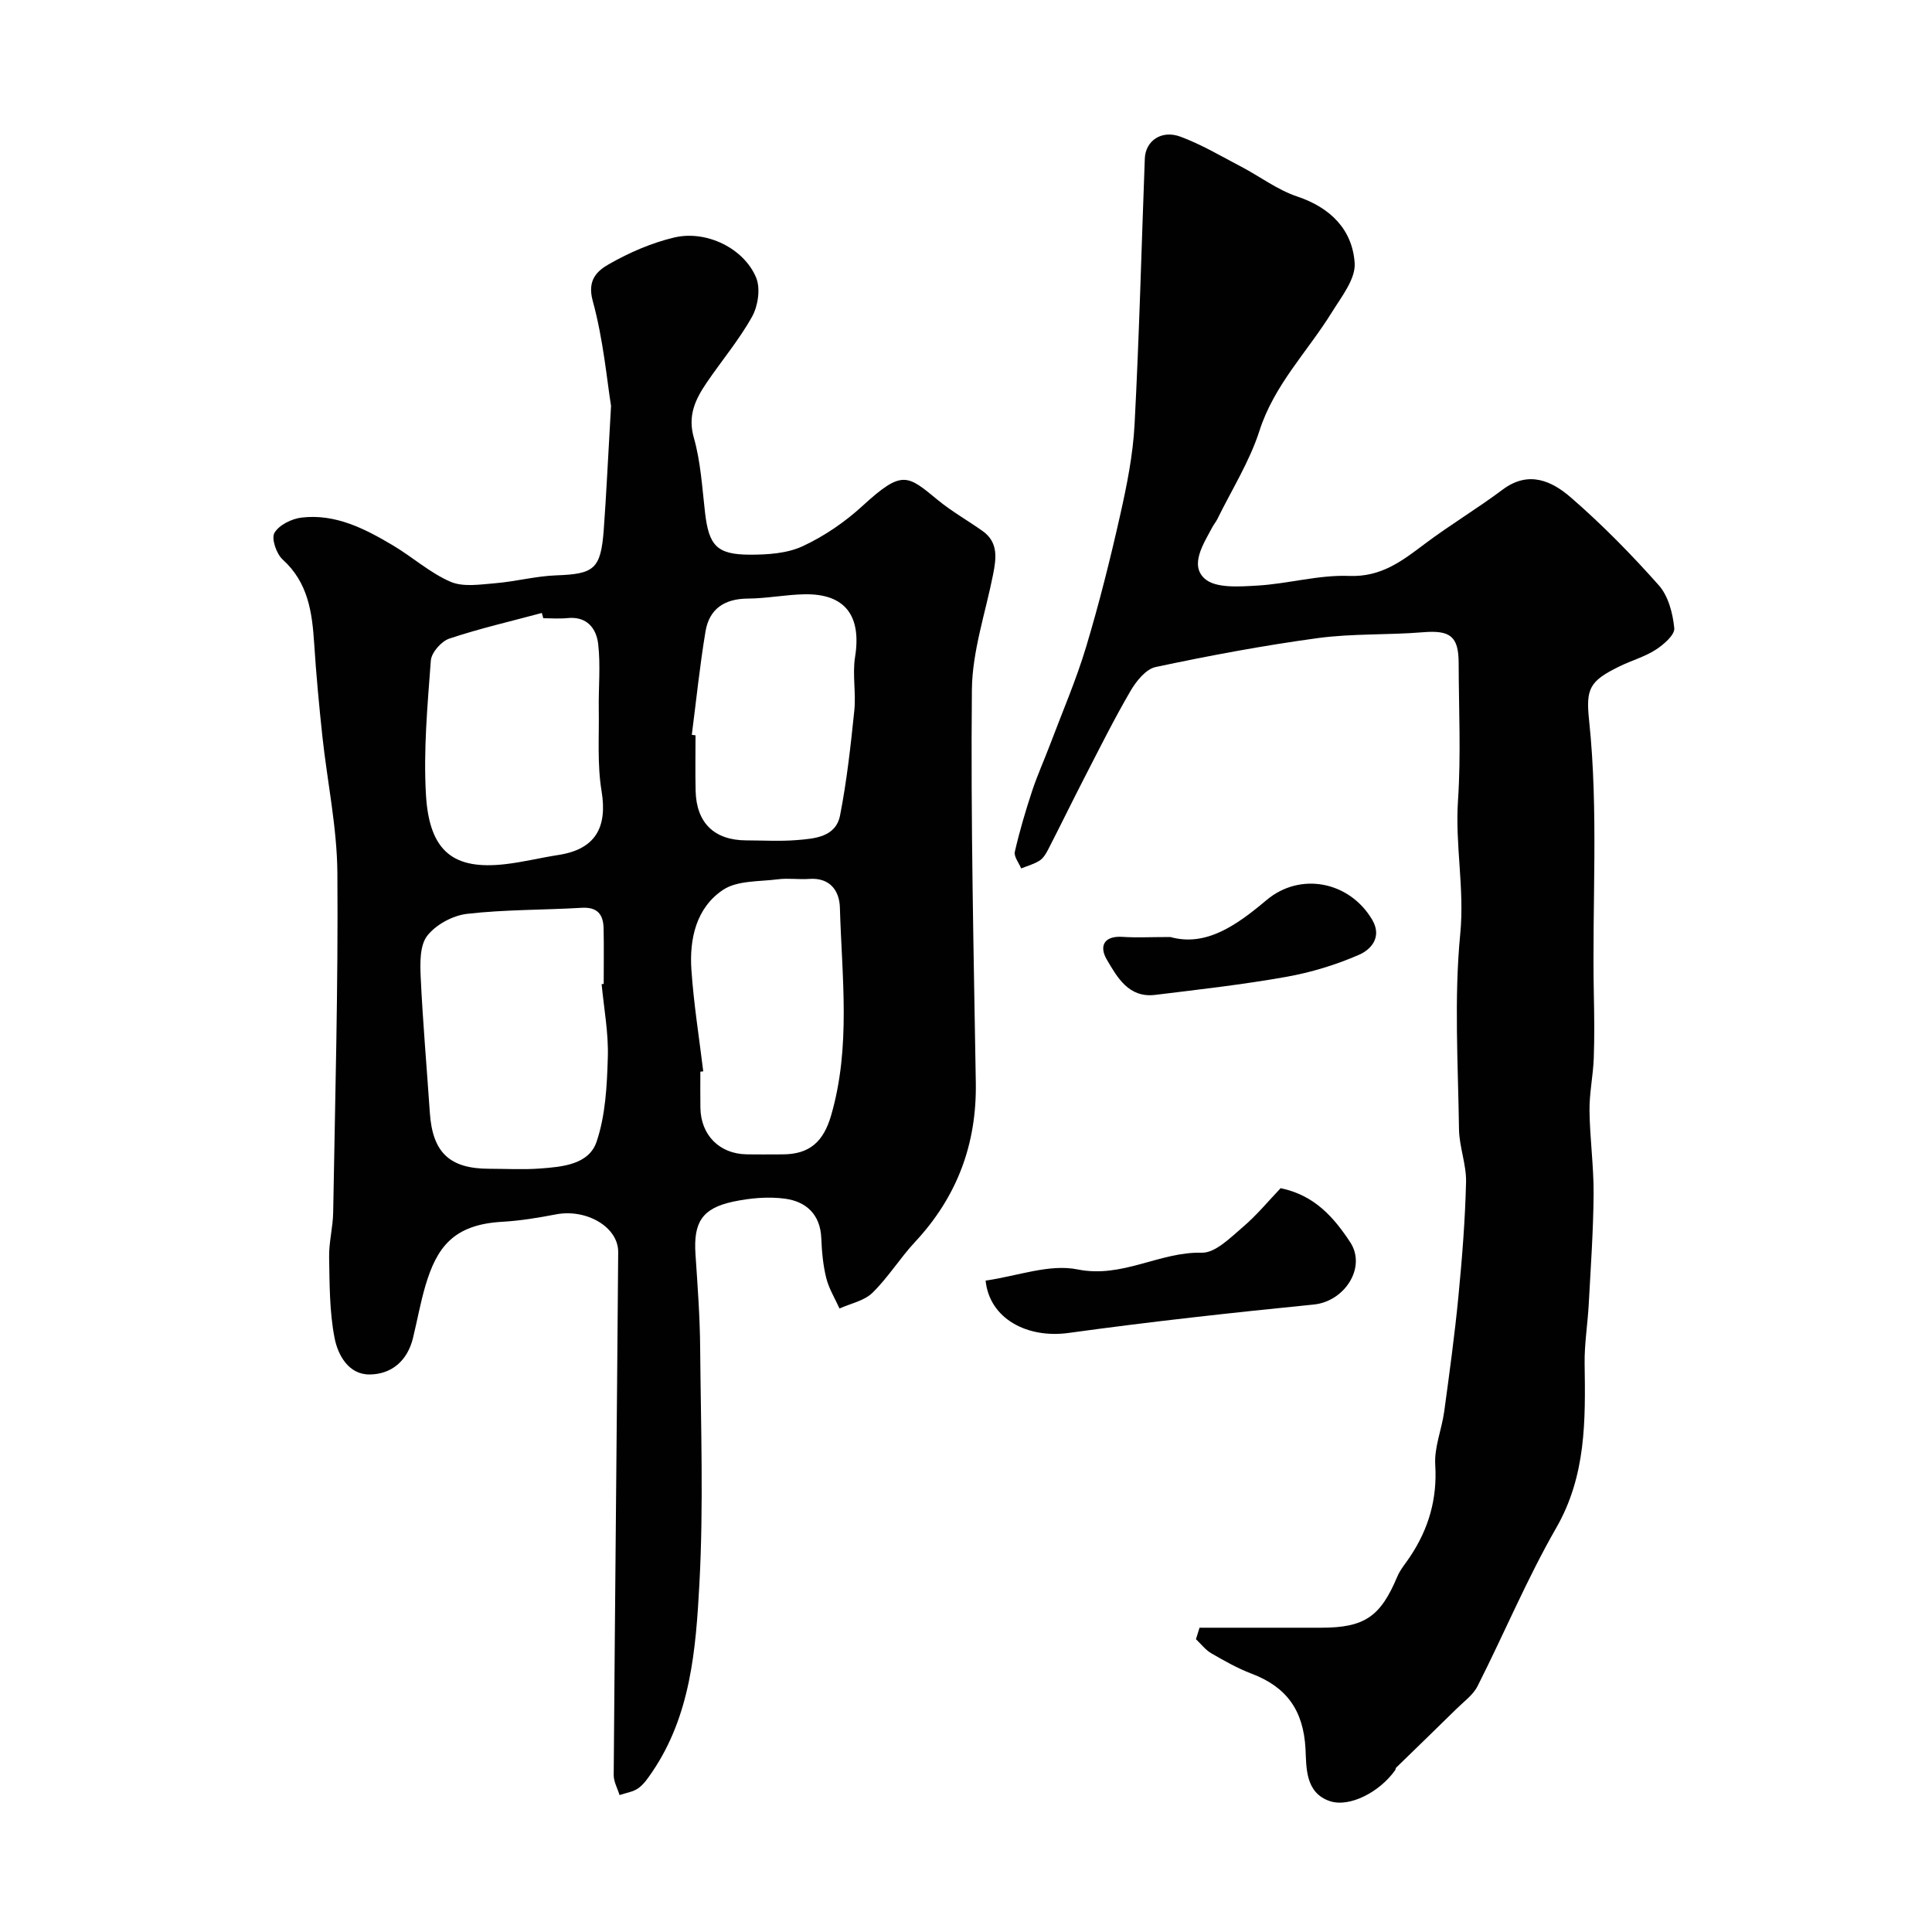 <svg enable-background="new 0 0 400 400" viewBox="0 0 400 400" xmlns="http://www.w3.org/2000/svg"><g fill="#010102"><path d="m126.51 84.03c-.83-5.09-1.57-13.64-3.8-21.77-1.2-4.39 1.04-6.24 3.4-7.59 4.19-2.39 8.8-4.39 13.49-5.5 6.65-1.57 14.43 2.24 16.95 8.31.93 2.24.4 5.84-.83 8.06-2.68 4.82-6.3 9.11-9.42 13.7-2.31 3.41-3.97 6.76-2.65 11.38 1.42 4.98 1.72 10.31 2.32 15.5.79 6.81 2.41 8.7 9.25 8.72 3.69.01 7.74-.25 10.98-1.76 4.48-2.08 8.76-5.02 12.41-8.37 8.22-7.54 9.25-6.36 15.56-1.18 2.89 2.37 6.19 4.23 9.25 6.4 3.28 2.32 2.86 5.59 2.2 8.95-1.57 7.96-4.32 15.92-4.4 23.9-.26 27.12.37 54.24.81 81.37.21 12.74-3.89 23.66-12.58 32.98-3.12 3.35-5.57 7.36-8.83 10.54-1.7 1.66-4.51 2.2-6.81 3.24-.94-2.09-2.19-4.1-2.74-6.29-.67-2.68-.92-5.49-1.03-8.26-.19-4.93-3.15-7.59-7.48-8.18-3.51-.48-7.29-.13-10.78.61-6.44 1.38-8.22 4.3-7.79 10.86.43 6.45.92 12.91.97 19.37.14 16.33.72 32.69-.16 48.97-.73 13.42-1.79 27.14-9.78 38.89-.83 1.21-1.7 2.52-2.86 3.35-1.08.77-2.58.97-3.89 1.42-.42-1.38-1.22-2.77-1.21-4.15.27-36.09.65-72.17.93-108.26.04-5.21-6.59-9.02-12.87-7.82-3.69.71-7.43 1.33-11.17 1.54-10.09.57-13.51 5.31-15.85 13.16-1.06 3.58-1.71 7.28-2.6 10.92-1.15 4.7-4.44 7.51-9 7.53-4.35.02-6.55-4.04-7.23-7.55-1.06-5.44-1.03-11.12-1.13-16.71-.06-3.09.79-6.2.84-9.3.4-23.42 1.05-46.85.87-70.27-.07-9.45-2.09-18.87-3.11-28.32-.68-6.37-1.28-12.75-1.69-19.15-.42-6.5-1.25-12.65-6.52-17.42-1.3-1.18-2.39-4.34-1.71-5.52.94-1.63 3.56-2.93 5.61-3.17 7.02-.83 13.08 2.29 18.88 5.73 4.07 2.41 7.69 5.71 11.97 7.56 2.65 1.14 6.18.55 9.27.3 4.22-.35 8.4-1.48 12.62-1.63 7.81-.28 9.2-1.27 9.82-9.3.55-7.45.88-14.88 1.52-25.79zm-1.95 119.72c.14-.01.29-.03.43-.04 0-3.83.06-7.65-.02-11.48-.06-2.88-1.26-4.48-4.54-4.28-7.91.47-15.87.35-23.72 1.25-2.97.34-6.48 2.24-8.27 4.56-1.55 2.02-1.47 5.66-1.34 8.55.44 9.35 1.26 18.69 1.89 28.03.56 8.28 4.08 11.64 12.33 11.64 3.49 0 7 .21 10.47-.05 4.61-.34 10.13-.8 11.73-5.56 1.84-5.45 2.15-11.56 2.32-17.41.17-5.04-.8-10.13-1.28-15.21zm-12.08-75.75c-.1-.36-.2-.73-.3-1.09-6.4 1.72-12.87 3.21-19.14 5.3-1.66.55-3.72 2.9-3.84 4.55-.69 9.25-1.55 18.58-1.01 27.8.7 11.92 5.87 15.55 16.38 14.36 3.71-.42 7.36-1.34 11.06-1.91 7.58-1.17 10.17-5.63 8.92-13.22-.92-5.54-.49-11.31-.58-16.97-.07-4.49.39-9.03-.12-13.46-.37-3.23-2.31-5.81-6.37-5.39-1.66.17-3.34.03-5 .03zm33.12 93.81c-.2.02-.4.05-.6.07 0 2.5-.03 4.99.01 7.49.09 5.63 3.94 9.52 9.53 9.62 2.49.05 4.99.01 7.49.01 5.57-.01 8.45-2.61 10.03-8.02 4.15-14.23 2.24-28.69 1.83-43.08-.1-3.46-2.03-6.25-6.36-5.93-2.15.16-4.35-.2-6.48.08-3.86.5-8.4.21-11.36 2.19-5.54 3.7-6.99 10.15-6.54 16.58.48 7.02 1.6 14 2.45 20.99zm-2.37-69.67c.26.03.51.07.77.1 0 3.82-.07 7.65.02 11.47.15 6.66 3.86 10.26 10.48 10.28 3.49.01 7 .22 10.47-.06 3.71-.3 8.08-.62 8.96-5.13 1.4-7.16 2.2-14.45 2.95-21.72.37-3.65-.42-7.45.15-11.05 1.37-8.53-2.04-13.14-10.45-12.99-3.93.07-7.84.87-11.76.89-4.85.03-7.99 2.15-8.76 6.84-1.18 7.09-1.91 14.25-2.83 21.37z"/><path d="m248.35 337h25.18c8.98 0 12.28-2.28 15.76-10.57.62-1.48 1.74-2.76 2.64-4.12 3.85-5.77 5.66-11.95 5.22-19.04-.22-3.63 1.35-7.33 1.86-11.04 1.08-7.93 2.17-15.87 2.94-23.83.76-7.86 1.39-15.74 1.58-23.63.09-3.65-1.41-7.32-1.46-10.99-.19-13.49-1.04-27.08.26-40.45.91-9.34-1.09-18.35-.47-27.57.64-9.45.16-18.98.14-28.48-.01-5.58-1.79-6.84-7.39-6.38-7.24.6-14.59.24-21.76 1.21-11.27 1.53-22.47 3.63-33.59 5.99-2.02.43-4.03 2.94-5.21 4.97-3.42 5.87-6.45 11.96-9.56 18-2.54 4.92-4.95 9.89-7.48 14.81-.44.86-1.01 1.81-1.78 2.3-1.14.73-2.53 1.1-3.81 1.62-.47-1.16-1.54-2.46-1.31-3.46.97-4.23 2.21-8.42 3.57-12.55 1.09-3.3 2.54-6.49 3.77-9.75 2.52-6.69 5.37-13.28 7.42-20.11 2.7-8.99 4.99-18.13 7.05-27.29 1.39-6.17 2.65-12.47 2.98-18.76.97-18.33 1.43-36.69 2.12-55.04.14-3.68 3.43-6.01 7.39-4.54 4.36 1.62 8.42 4.04 12.57 6.21 3.87 2.03 7.48 4.79 11.56 6.16 6.94 2.32 11.45 6.87 11.93 13.78.23 3.3-2.75 7.01-4.75 10.25-5.03 8.12-11.91 14.97-14.96 24.48-2.05 6.38-5.75 12.23-8.73 18.31-.29.58-.73 1.09-1.03 1.66-1.83 3.45-4.73 7.81-1.59 10.65 2.26 2.04 7.21 1.65 10.9 1.44 6.37-.37 12.72-2.25 19.02-2 6.69.26 11-3.14 15.74-6.7 5.21-3.91 10.83-7.27 16.05-11.18 5.4-4.04 10.22-1.75 14.15 1.67 6.45 5.6 12.49 11.75 18.16 18.14 1.98 2.23 2.91 5.81 3.21 8.89.14 1.38-2.2 3.4-3.84 4.46-2.3 1.48-5.05 2.24-7.53 3.46-6.21 3.04-6.96 4.6-6.26 11.21 1.99 18.92.58 37.91.98 56.86.09 4.36.14 8.74-.02 13.09-.14 3.61-.92 7.2-.88 10.8.07 5.77.89 11.54.85 17.3-.06 7.6-.6 15.2-1.01 22.79-.22 4.11-.91 8.21-.85 12.3.17 11.72.34 23.17-5.88 34-6.06 10.56-10.78 21.88-16.29 32.77-.93 1.83-2.83 3.19-4.36 4.7-4.15 4.09-8.35 8.13-12.52 12.2-.1.1-.06.34-.15.46-3.24 4.6-9.5 7.81-13.56 6.44-5.17-1.75-4.83-7.12-5.03-10.82-.43-8.01-3.93-12.82-11.18-15.57-2.89-1.1-5.63-2.65-8.32-4.21-1.22-.71-2.13-1.93-3.18-2.92.24-.8.49-1.59.74-2.38z"/><path d="m204.06 265.13c6.55-.92 13.18-3.5 19.04-2.31 9.3 1.88 16.94-3.68 25.72-3.46 2.79.07 5.9-3.1 8.45-5.27 2.94-2.5 5.43-5.54 7.87-8.09 7.07 1.46 11.03 6.08 14.39 11.16 3.46 5.24-1.15 12.3-7.53 12.93-16.94 1.69-33.88 3.55-50.74 5.88-8.56 1.19-16.4-2.93-17.2-10.84z"/><path d="m242.31 194c7.37 2.06 13.7-2.42 19.9-7.64 7.01-5.9 17.19-3.88 21.88 4.05 2.12 3.59-.22 6.17-2.68 7.25-4.8 2.1-9.96 3.67-15.12 4.59-8.98 1.6-18.06 2.62-27.12 3.73-5.47.67-7.84-3.6-10.02-7.31-1.61-2.75-.63-4.98 3.31-4.7 2.8.19 5.64.03 9.85.03z"/></g></svg>